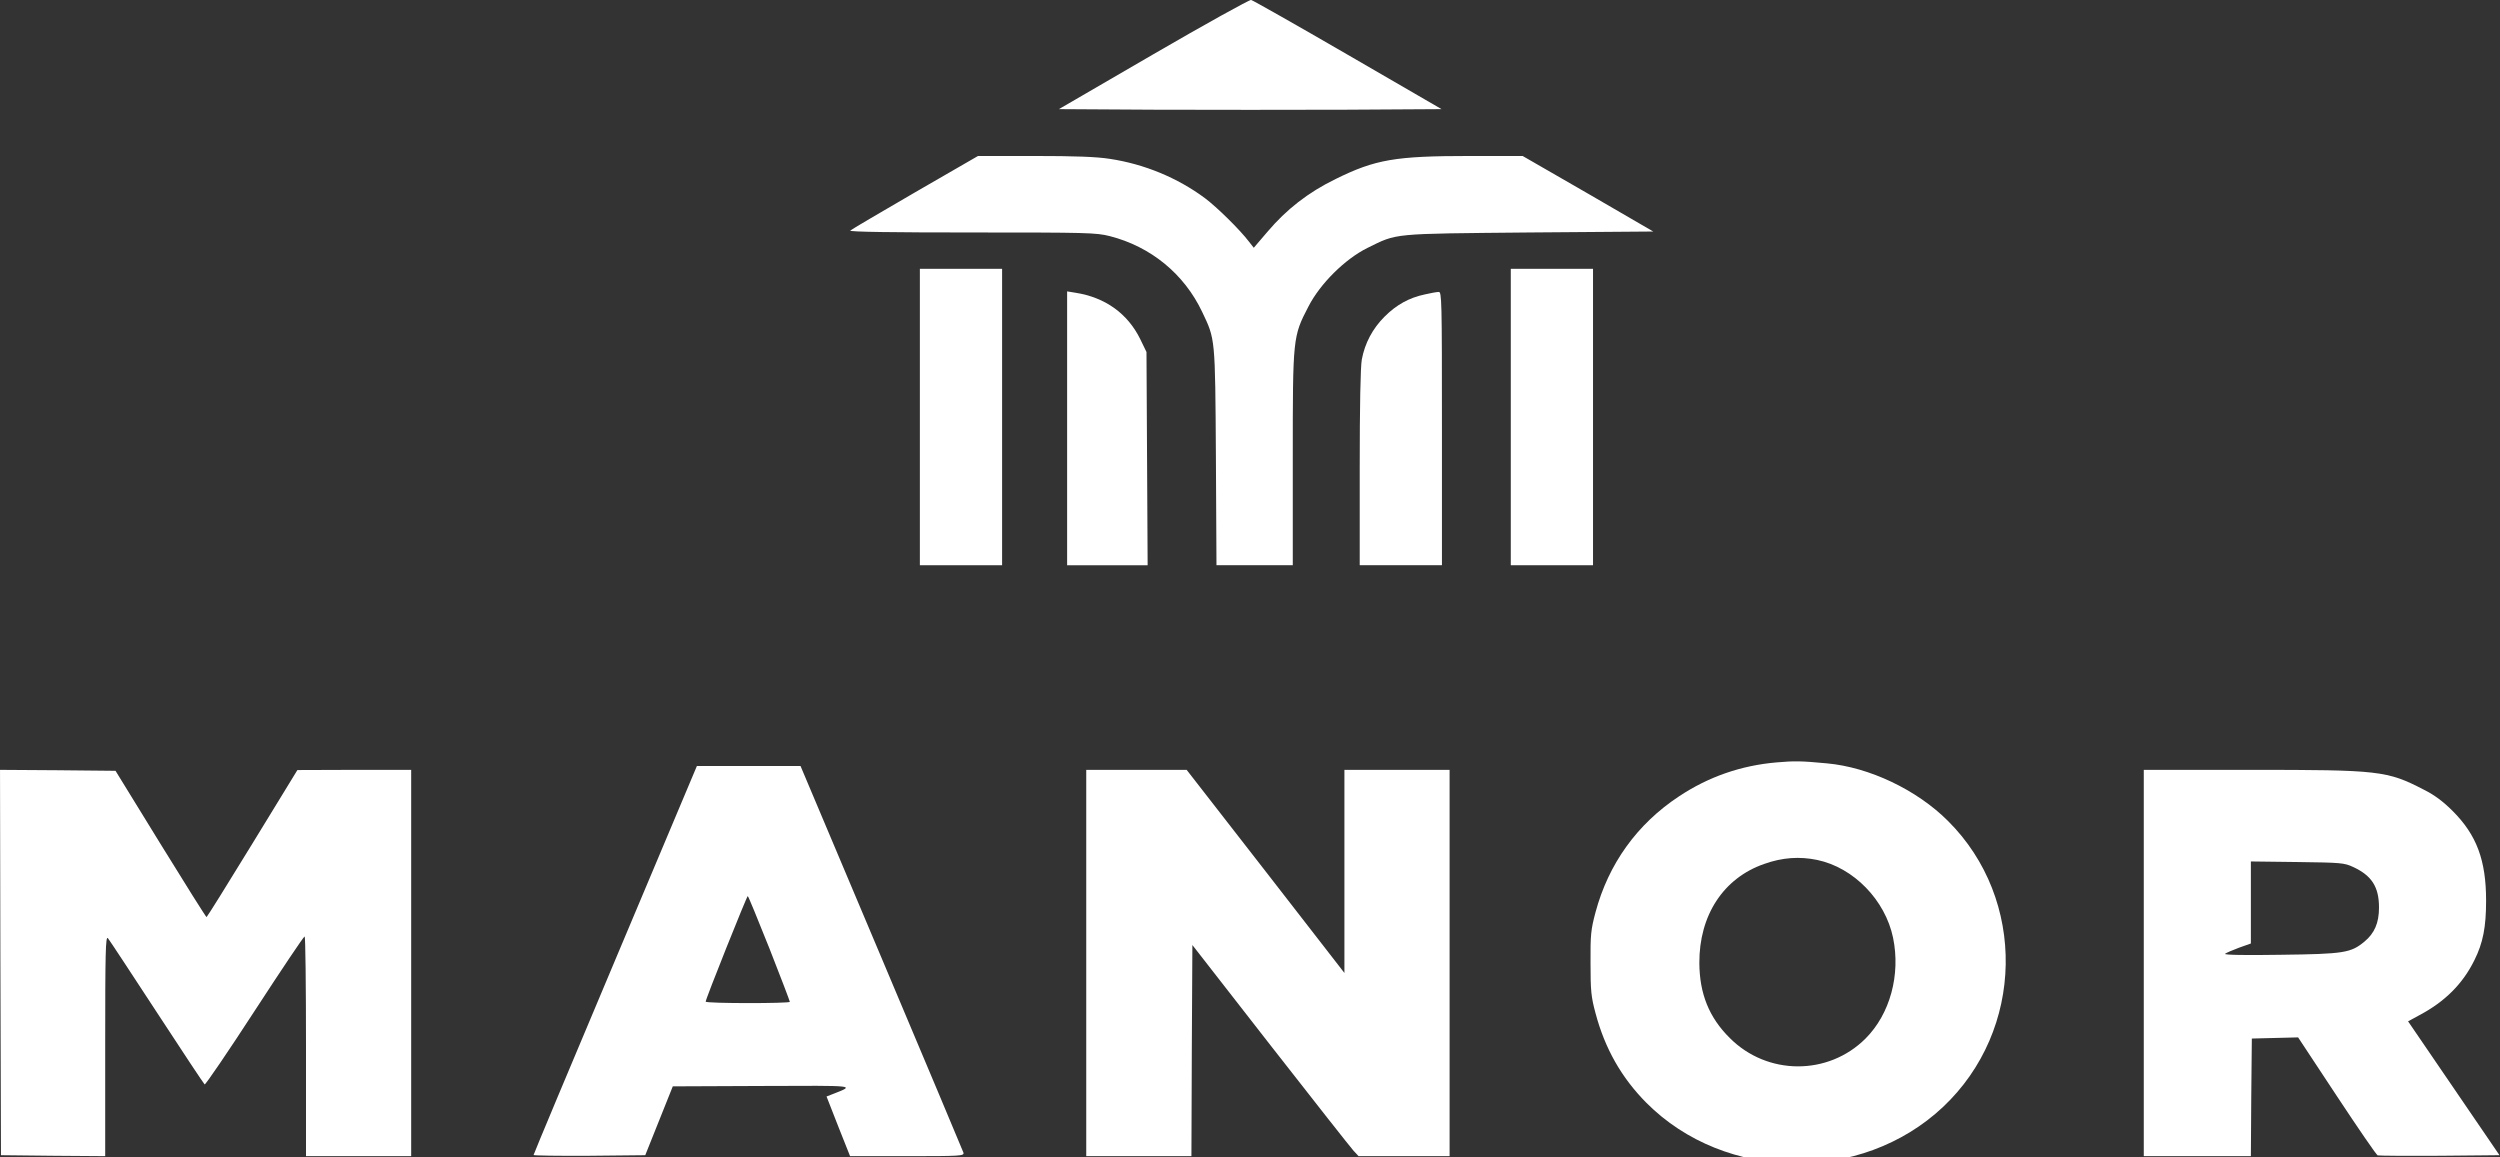 <?xml version="1.0" encoding="UTF-8" standalone="no"?>
<svg xmlns="http://www.w3.org/2000/svg" xmlns:xlink="http://www.w3.org/1999/xlink" xmlns:serif="http://www.serif.com/" width="100%" height="100%" viewBox="0 0 5447 2521" version="1.1" xml:space="preserve" style="fill-rule:evenodd;clip-rule:evenodd;stroke-linejoin:round;stroke-miterlimit:2;">
  <rect x="0" y="0" width="5447" height="2521" fill="#333333" stroke="none"/>
  <g>
    <path d="M2512.96,118.194l-205.834,119.584l208.75,1.25c115,0.416 302.917,0.416 417.084,-0l207.916,-1.25l-204.166,-118.334c-112.084,-65 -207.084,-118.75 -210.834,-119.583c-3.75,-0.417 -99.583,52.5 -212.916,118.333Z" style="fill:#fff;fill-rule:nonzero;"></path>
    <path d="M1993.79,419.028c-75.417,43.75 -139.167,81.25 -141.25,83.333c-2.917,2.917 92.917,4.167 264.583,4.167c252.5,-0 270.834,0.416 300.834,7.916c89.583,22.917 162.083,82.5 201.25,165c28.75,60.417 28.333,54.167 30,315.417l1.25,236.667l166.25,-0l-0,-232.5c-0,-264.167 -0,-265.417 34.166,-331.25c25.417,-49.584 79.584,-103.334 128.334,-127.5c66.25,-32.5 49.583,-30.834 352.083,-33.75l270.833,-2.084l-142.083,-82.5l-142.5,-82.083l-115.833,-0c-161.667,-0 -205,7.5 -291.25,50c-60,29.167 -107.5,66.25 -149.167,115.417l-29.583,34.583l-10.417,-13.333c-20.417,-26.667 -69.583,-75 -96.25,-95c-59.583,-44.167 -132.083,-74.167 -207.083,-85.417c-28.75,-4.583 -76.667,-6.25 -163.75,-6.25l-123.334,-0l-137.083,79.167Z" style="fill:#fff;fill-rule:nonzero;"></path>
    <path d="M2004.21,585.694l-0,645.834l179.166,-0l0,-645.834l-179.166,0Z" style="fill:#fff;fill-rule:nonzero;"></path>
    <path d="M3291.71,585.694l-0,645.834l179.166,-0l0,-645.834l-179.166,0Z" style="fill:#fff;fill-rule:nonzero;"></path>
    <path d="M2325.04,634.861l-0,596.667l175.417,-0l-1.25,-232.5l-1.25,-232.084l-13.75,-28.333c-27.5,-55.833 -76.667,-90.833 -141.25,-100.833l-17.917,-2.917Z" style="fill:#fff;fill-rule:nonzero;"></path>
    <path d="M3104.21,641.528c-33.75,7.083 -61.667,22.5 -87.5,48.333c-26.25,26.25 -42.917,57.917 -49.584,93.333c-2.916,15.834 -4.583,101.25 -4.583,236.667l-0,211.667l179.167,-0l-0,-297.917c-0,-281.25 -0.417,-297.917 -7.084,-297.5c-4.166,-0 -17.916,2.5 -30.416,5.417Z" style="fill:#fff;fill-rule:nonzero;"></path>
    <path d="M3870.87,1661.11c-77.5,6.667 -148.333,31.25 -212.916,74.167c-90.834,60 -153.334,146.666 -181.667,252.5c-10,37.5 -11.25,48.75 -10.833,110.416c-0,60.417 1.25,73.75 10.833,109.167c20.417,77.083 56.667,140.833 110.833,195.417c171.667,172.5 468.334,176.666 646.25,9.166c177.917,-167.5 182.917,-452.083 10.834,-623.333c-67.917,-67.917 -171.667,-117.083 -263.75,-125.417c-57.084,-5.416 -70.834,-5.416 -109.584,-2.083Zm88.334,212.5c79.583,16.667 148.333,87.5 165.416,169.583c16.667,80.834 -6.666,166.25 -60,219.584c-81.25,81.25 -214.166,80.833 -295.833,-1.25c-45,-44.584 -65.833,-96.25 -66.25,-163.334c-0.417,-104.166 52.5,-185 141.25,-215.833c39.583,-14.167 77.083,-16.667 115.417,-8.75Z" style="fill:#fff;fill-rule:nonzero;"></path>
    <path d="M1340.46,2091.53c-97.917,232.083 -177.917,423.333 -177.917,425c-0,1.25 54.583,2.083 121.667,1.666l121.666,-1.25l60,-150l195,-0.833c208.334,-0.833 202.084,-1.667 155,17.083l-15,5.834l25.417,65l25.833,65l124.167,-0c116.667,-0 124.583,-0.417 122.917,-7.5c-1.25,-3.75 -81.667,-195 -178.75,-425l-176.25,-417.5l-225.834,-0l-177.916,422.5Zm335.833,-25.417c24.583,62.5 44.583,115 44.583,116.667c0,3.75 -183.333,3.75 -183.333,-0.417c-0.417,-5 89.583,-230 91.667,-230c1.25,-0 22.083,51.25 47.083,113.75Z" style="fill:#fff;fill-rule:nonzero;"></path>
    <path d="M0.873,2096.94l1.25,420l113.75,1.25l113.334,0.834l-0,-240.417c-0,-203.75 0.833,-239.583 5.833,-234.583c2.917,3.333 50.833,76.25 106.667,161.666c55.416,85 102.5,155.834 104.166,157.084c1.667,1.25 50.834,-70.834 108.75,-160c58.334,-89.584 107.084,-162.5 109.167,-162.5c1.667,-0.417 2.917,107.5 2.917,239.166l-0,239.584l229.166,-0l0,-841.667l-123.75,-0l-124.166,0.417l-97.917,160c-53.75,87.916 -98.75,160 -100,160.416c-1.25,0 -46.25,-71.666 -100.417,-159.583l-97.916,-159.167l-125.834,-1.25l-125.833,-0.833l0.833,419.583Z" style="fill:#fff;fill-rule:nonzero;"></path>
    <path d="M2366.71,1677.36l-0,841.667l229.166,-0l0.834,-230l1.25,-230l170.416,218.75c93.75,120 175,223.333 180.834,229.583l10.833,11.667l198.333,-0l0,-841.667l-229.166,-0l-0,442.5l-171.667,-221.25l-172.083,-221.25l-218.75,-0Z" style="fill:#fff;fill-rule:nonzero;"></path>
    <path d="M4670.87,1677.36l0,841.667l233.334,-0l0.833,-128.334l1.25,-127.916l100.833,-2.5l84.167,127.5c46.25,70 86.25,128.333 89.167,129.583c2.916,0.833 63.75,1.25 135.416,0.833l130,-1.25l-199.166,-291.666l24.583,-13.334c55.833,-29.583 94.583,-68.333 120,-120c18.75,-37.5 25.417,-72.083 25.417,-129.583c-0,-87.917 -20.417,-142.917 -72.917,-195.417c-20.417,-20.416 -39.167,-34.583 -62.5,-46.25c-80.417,-41.666 -96.667,-43.333 -377.917,-43.333l-232.5,-0Zm456.25,211.667c40.417,18.75 56.25,43.333 56.25,88.333c0,33.75 -10,56.25 -31.666,74.167c-29.584,24.583 -44.167,27.083 -182.917,28.75c-76.25,1.25 -123.333,0.416 -120.833,-2.084c2.5,-2.083 15.833,-7.916 30.416,-13.333l25.834,-9.167l-0,-178.75l101.25,1.25c95,1.25 102.083,1.667 121.666,10.834Z" style="fill:#fff;fill-rule:nonzero;"></path>
  </g>
</svg>
